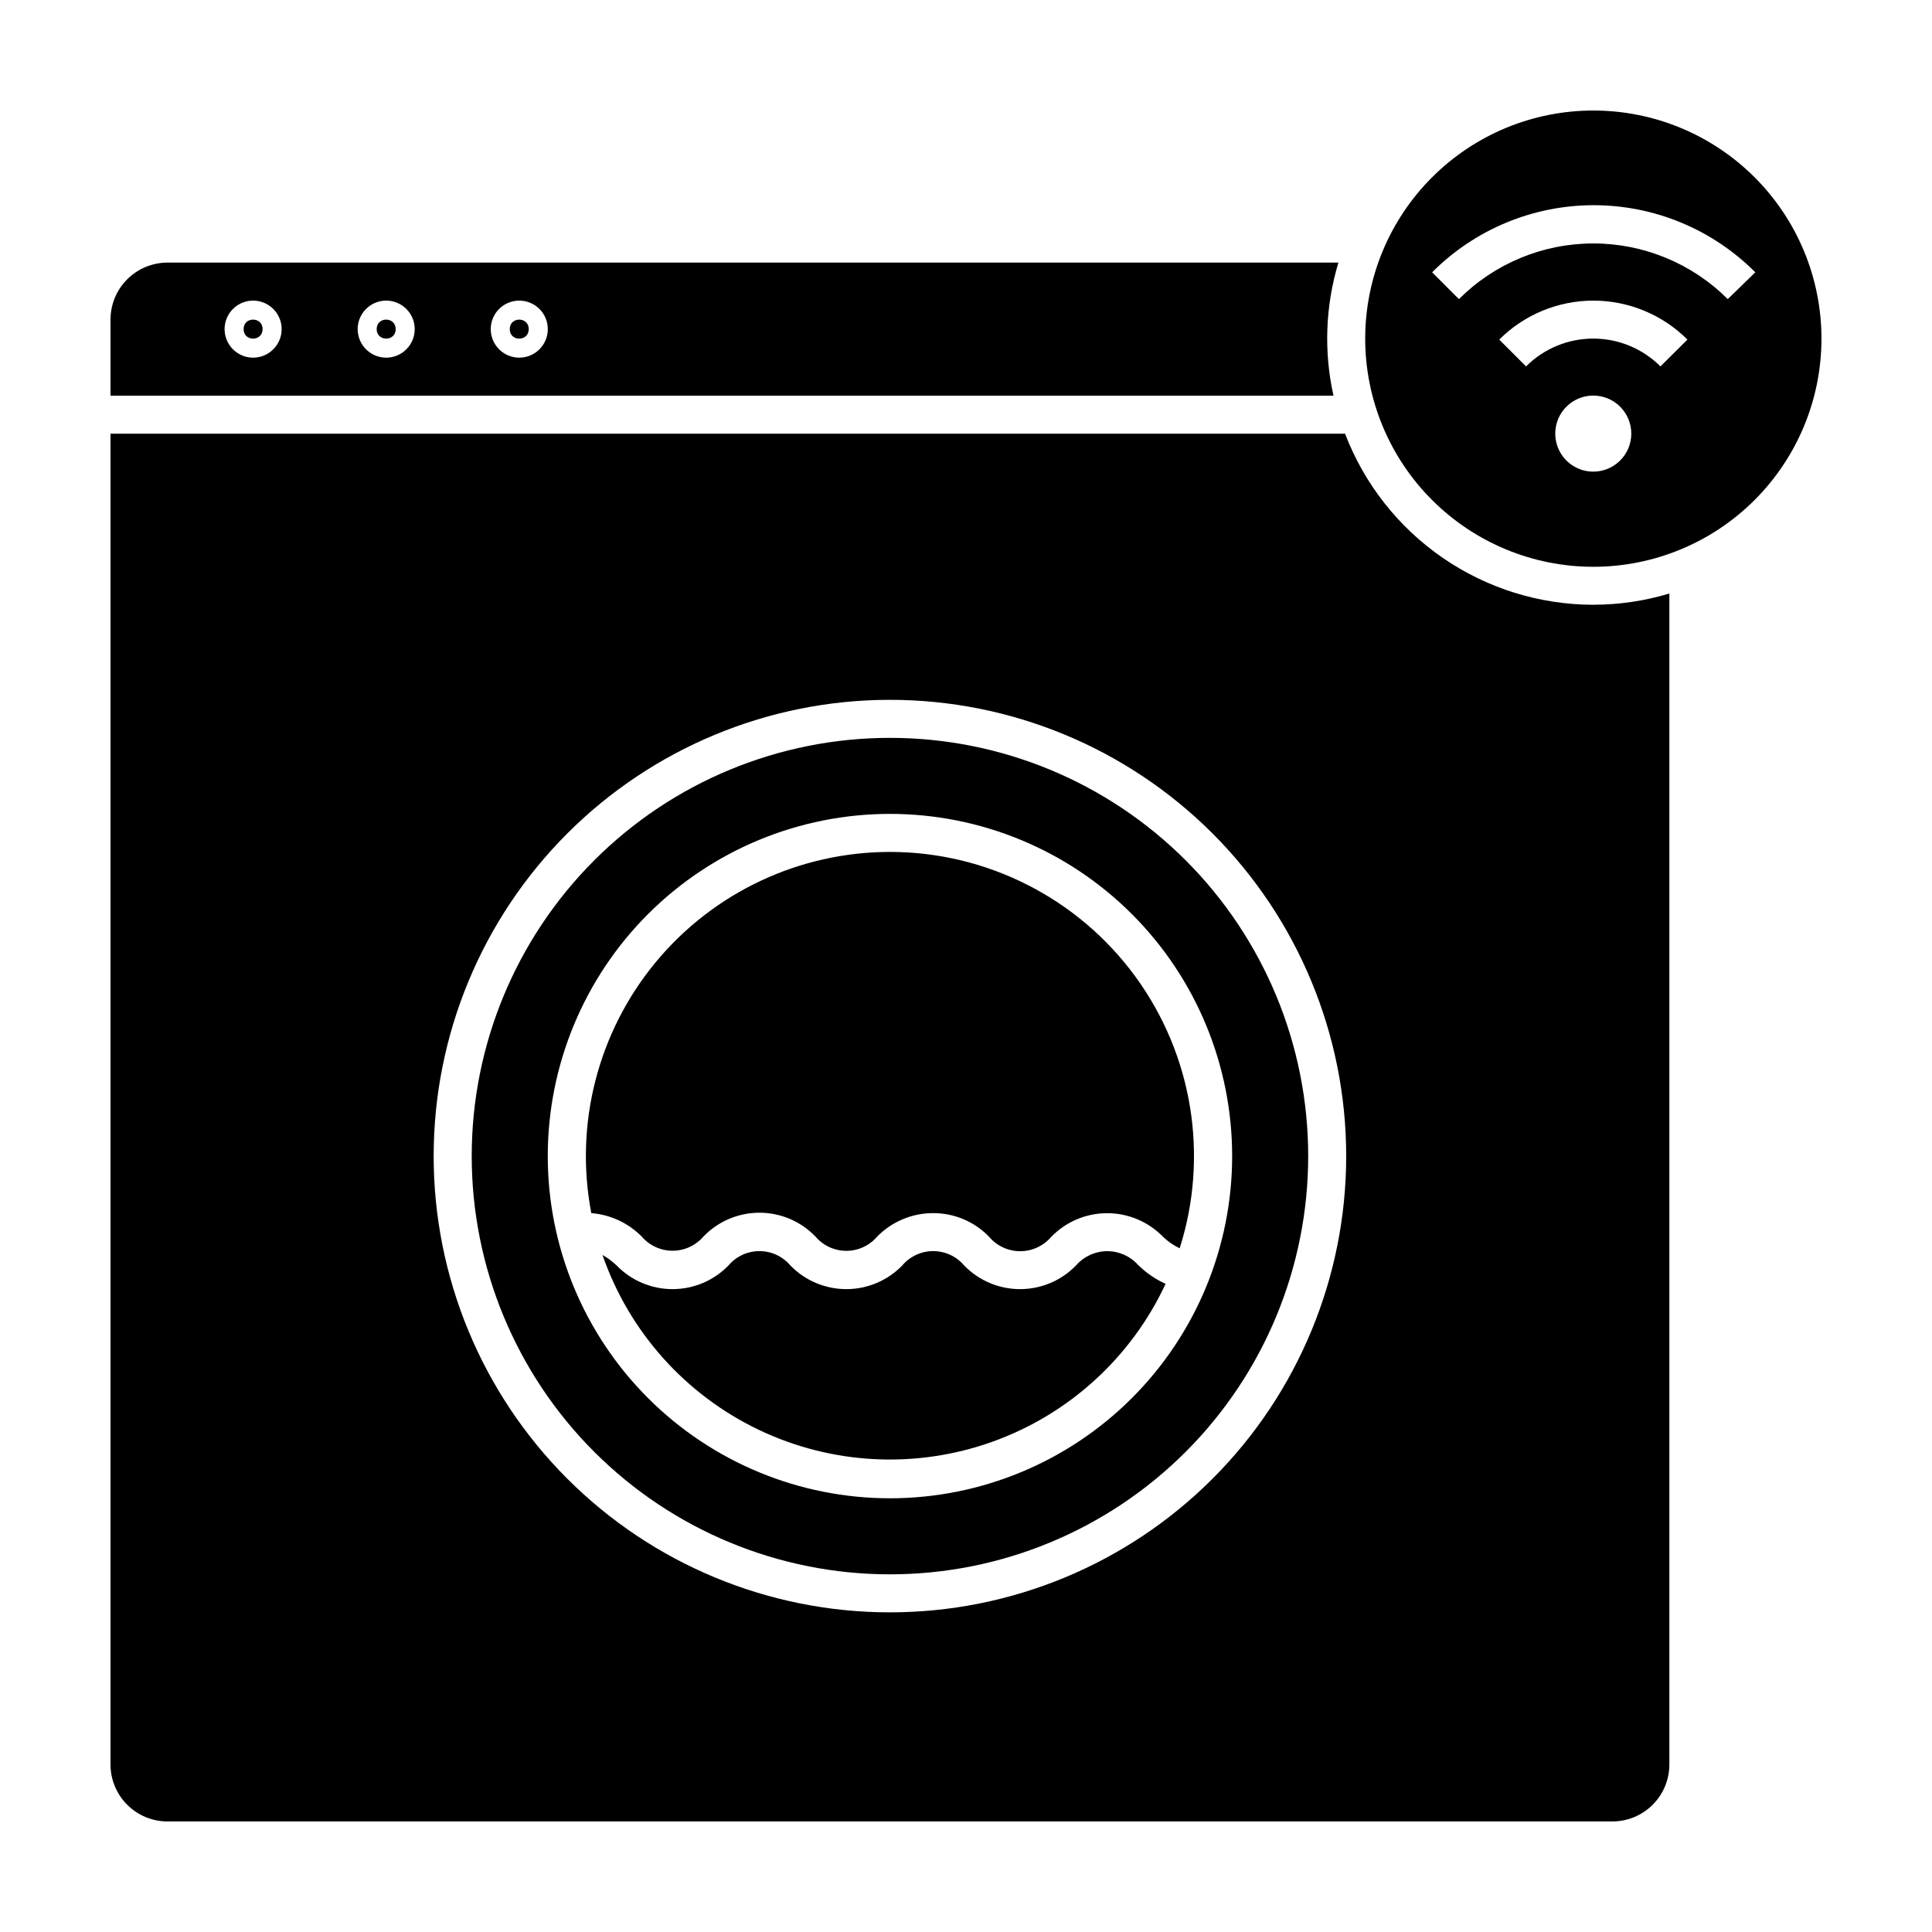 <?xml version="1.0" encoding="UTF-8"?>
<!-- Uploaded to: ICON Repo, www.iconrepo.com, Generator: ICON Repo Mixer Tools -->
<svg fill="#000000" width="800px" height="800px" version="1.1" viewBox="144 144 512 512" xmlns="http://www.w3.org/2000/svg">
 <g>
  <path d="m566.25 173.29c-16.031 0-31.41 6.367-42.746 17.707-11.34 11.336-17.711 26.715-17.711 42.75 0 16.035 6.371 31.41 17.711 42.75 11.336 11.336 26.715 17.707 42.746 17.707 16.035 0 31.414-6.371 42.75-17.707 11.34-11.34 17.707-26.715 17.707-42.75 0-16.035-6.367-31.414-17.707-42.75-11.336-11.34-26.715-17.707-42.75-17.707zm7.106 92.75c-2.883 2.879-7.215 3.738-10.98 2.18-3.762-1.559-6.215-5.234-6.215-9.309s2.453-7.746 6.215-9.309c3.766-1.559 8.098-0.699 10.98 2.18 1.891 1.891 2.957 4.453 2.957 7.129s-1.066 5.238-2.957 7.129zm10.68-24.938c-4.723-4.723-11.129-7.375-17.809-7.375-6.68 0-13.086 2.652-17.809 7.375l-7.106-7.106c6.613-6.613 15.586-10.328 24.938-10.328 9.355 0 18.328 3.715 24.941 10.328zm17.836-17.836c-9.449-9.445-22.262-14.75-35.621-14.75s-26.168 5.305-35.617 14.75l-7.106-7.106v0.004c11.344-11.387 26.754-17.785 42.824-17.785 16.07 0 31.48 6.398 42.824 17.785z"/>
  <path d="m379.85 369.77c-24.023 0.012-46.789 10.73-62.094 29.242-15.309 18.512-21.559 42.887-17.055 66.48 5.047 0.398 9.785 2.598 13.348 6.199 2.051 2.391 5.039 3.766 8.188 3.766s6.141-1.375 8.188-3.766c3.883-4.031 9.242-6.309 14.836-6.309 5.598 0 10.953 2.277 14.84 6.309 2.039 2.406 5.031 3.793 8.188 3.793 3.152 0 6.148-1.387 8.184-3.793 3.922-3.981 9.277-6.215 14.863-6.199 5.59-0.004 10.941 2.269 14.812 6.301 2.051 2.406 5.051 3.793 8.211 3.793 3.164 0 6.164-1.387 8.215-3.793 3.891-4.019 9.242-6.285 14.836-6.285s10.945 2.266 14.836 6.285c1.289 1.238 2.769 2.258 4.383 3.019 7.793-24.496 3.434-51.246-11.738-72-15.168-20.758-39.332-33.031-65.039-33.043z"/>
  <path d="m437.38 475.57c-3.156 0.023-6.144 1.398-8.215 3.777-3.891 4.019-9.242 6.285-14.836 6.285s-10.945-2.266-14.836-6.285c-2.039-2.406-5.035-3.793-8.188-3.793-3.156 0-6.148 1.387-8.188 3.793-3.891 4.019-9.246 6.285-14.836 6.285-5.594 0-10.949-2.266-14.84-6.285-2.039-2.406-5.031-3.793-8.188-3.793-3.152 0-6.144 1.387-8.184 3.793-3.891 4.019-9.246 6.285-14.84 6.285-5.59 0-10.945-2.266-14.836-6.285-1.129-1.07-2.379-2-3.727-2.769 7.047 20.336 21.938 37.012 41.352 46.309 19.41 9.297 41.738 10.441 62 3.18 20.266-7.258 36.781-22.32 45.875-41.832-2.715-1.234-5.188-2.938-7.305-5.035-2.098-2.324-5.082-3.644-8.211-3.629z"/>
  <path d="m566.25 304.27c-14.266-0.016-28.191-4.359-39.938-12.453-11.746-8.098-20.762-19.562-25.859-32.887h-327.17v352.66c0 4.008 1.59 7.856 4.426 10.688 2.836 2.836 6.68 4.426 10.688 4.426h382.89c4.008 0 7.856-1.59 10.688-4.426 2.836-2.832 4.426-6.68 4.426-10.688v-310.3c-6.535 1.965-13.324 2.969-20.152 2.973zm-186.41 267.02c-32.07 0-62.824-12.738-85.5-35.414-22.676-22.676-35.414-53.43-35.414-85.5 0-32.066 12.738-62.824 35.414-85.5 22.676-22.676 53.43-35.414 85.5-35.414 32.066 0 62.82 12.738 85.496 35.414 22.676 22.676 35.418 53.434 35.418 85.5 0 32.07-12.742 62.824-35.418 85.5-22.676 22.676-53.43 35.414-85.496 35.414z"/>
  <path d="m379.85 339.54c-29.398 0-57.59 11.676-78.375 32.461-20.785 20.789-32.465 48.98-32.465 78.375 0 29.398 11.68 57.59 32.465 78.375s48.977 32.465 78.375 32.465c29.395 0 57.586-11.68 78.371-32.465 20.789-20.785 32.465-48.977 32.465-78.375 0-29.395-11.676-57.586-32.465-78.375-20.785-20.785-48.977-32.461-78.371-32.461zm0 201.52c-24.055 0-47.117-9.555-64.125-26.562-17.008-17.008-26.562-40.074-26.562-64.125 0-24.051 9.555-47.117 26.562-64.125 17.008-17.004 40.07-26.559 64.125-26.559 24.051 0 47.117 9.555 64.121 26.559 17.008 17.008 26.562 40.074 26.562 64.125 0 24.051-9.555 47.117-26.562 64.125-17.004 17.008-40.07 26.562-64.121 26.562z"/>
  <path d="m248.86 231.22c0 3.359-5.039 3.359-5.039 0s5.039-3.359 5.039 0"/>
  <path d="m284.12 231.22c0 3.359-5.035 3.359-5.035 0s5.035-3.359 5.035 0"/>
  <path d="m498.7 213.59h-310.3c-4.008 0-7.852 1.59-10.688 4.426-2.836 2.836-4.426 6.68-4.426 10.688v20.152h324.1c-2.602-11.672-2.152-23.82 1.309-35.266zm-287.62 25.191c-3.059 0-5.812-1.844-6.981-4.668-1.172-2.824-0.523-6.074 1.637-8.234 2.16-2.16 5.41-2.809 8.234-1.637 2.824 1.168 4.668 3.922 4.668 6.981 0 4.172-3.387 7.559-7.559 7.559zm35.266 0c-3.055 0-5.812-1.844-6.981-4.668-1.172-2.824-0.523-6.074 1.637-8.234 2.16-2.16 5.414-2.809 8.238-1.637 2.82 1.168 4.664 3.922 4.664 6.981 0 4.172-3.383 7.559-7.559 7.559zm35.266 0c-3.055 0-5.809-1.844-6.981-4.668-1.168-2.824-0.523-6.074 1.637-8.234 2.164-2.16 5.414-2.809 8.238-1.637 2.824 1.168 4.664 3.922 4.664 6.981 0 4.172-3.383 7.559-7.559 7.559z"/>
  <path d="m213.59 231.22c0 3.359-5.039 3.359-5.039 0s5.039-3.359 5.039 0"/>
 </g>
</svg>